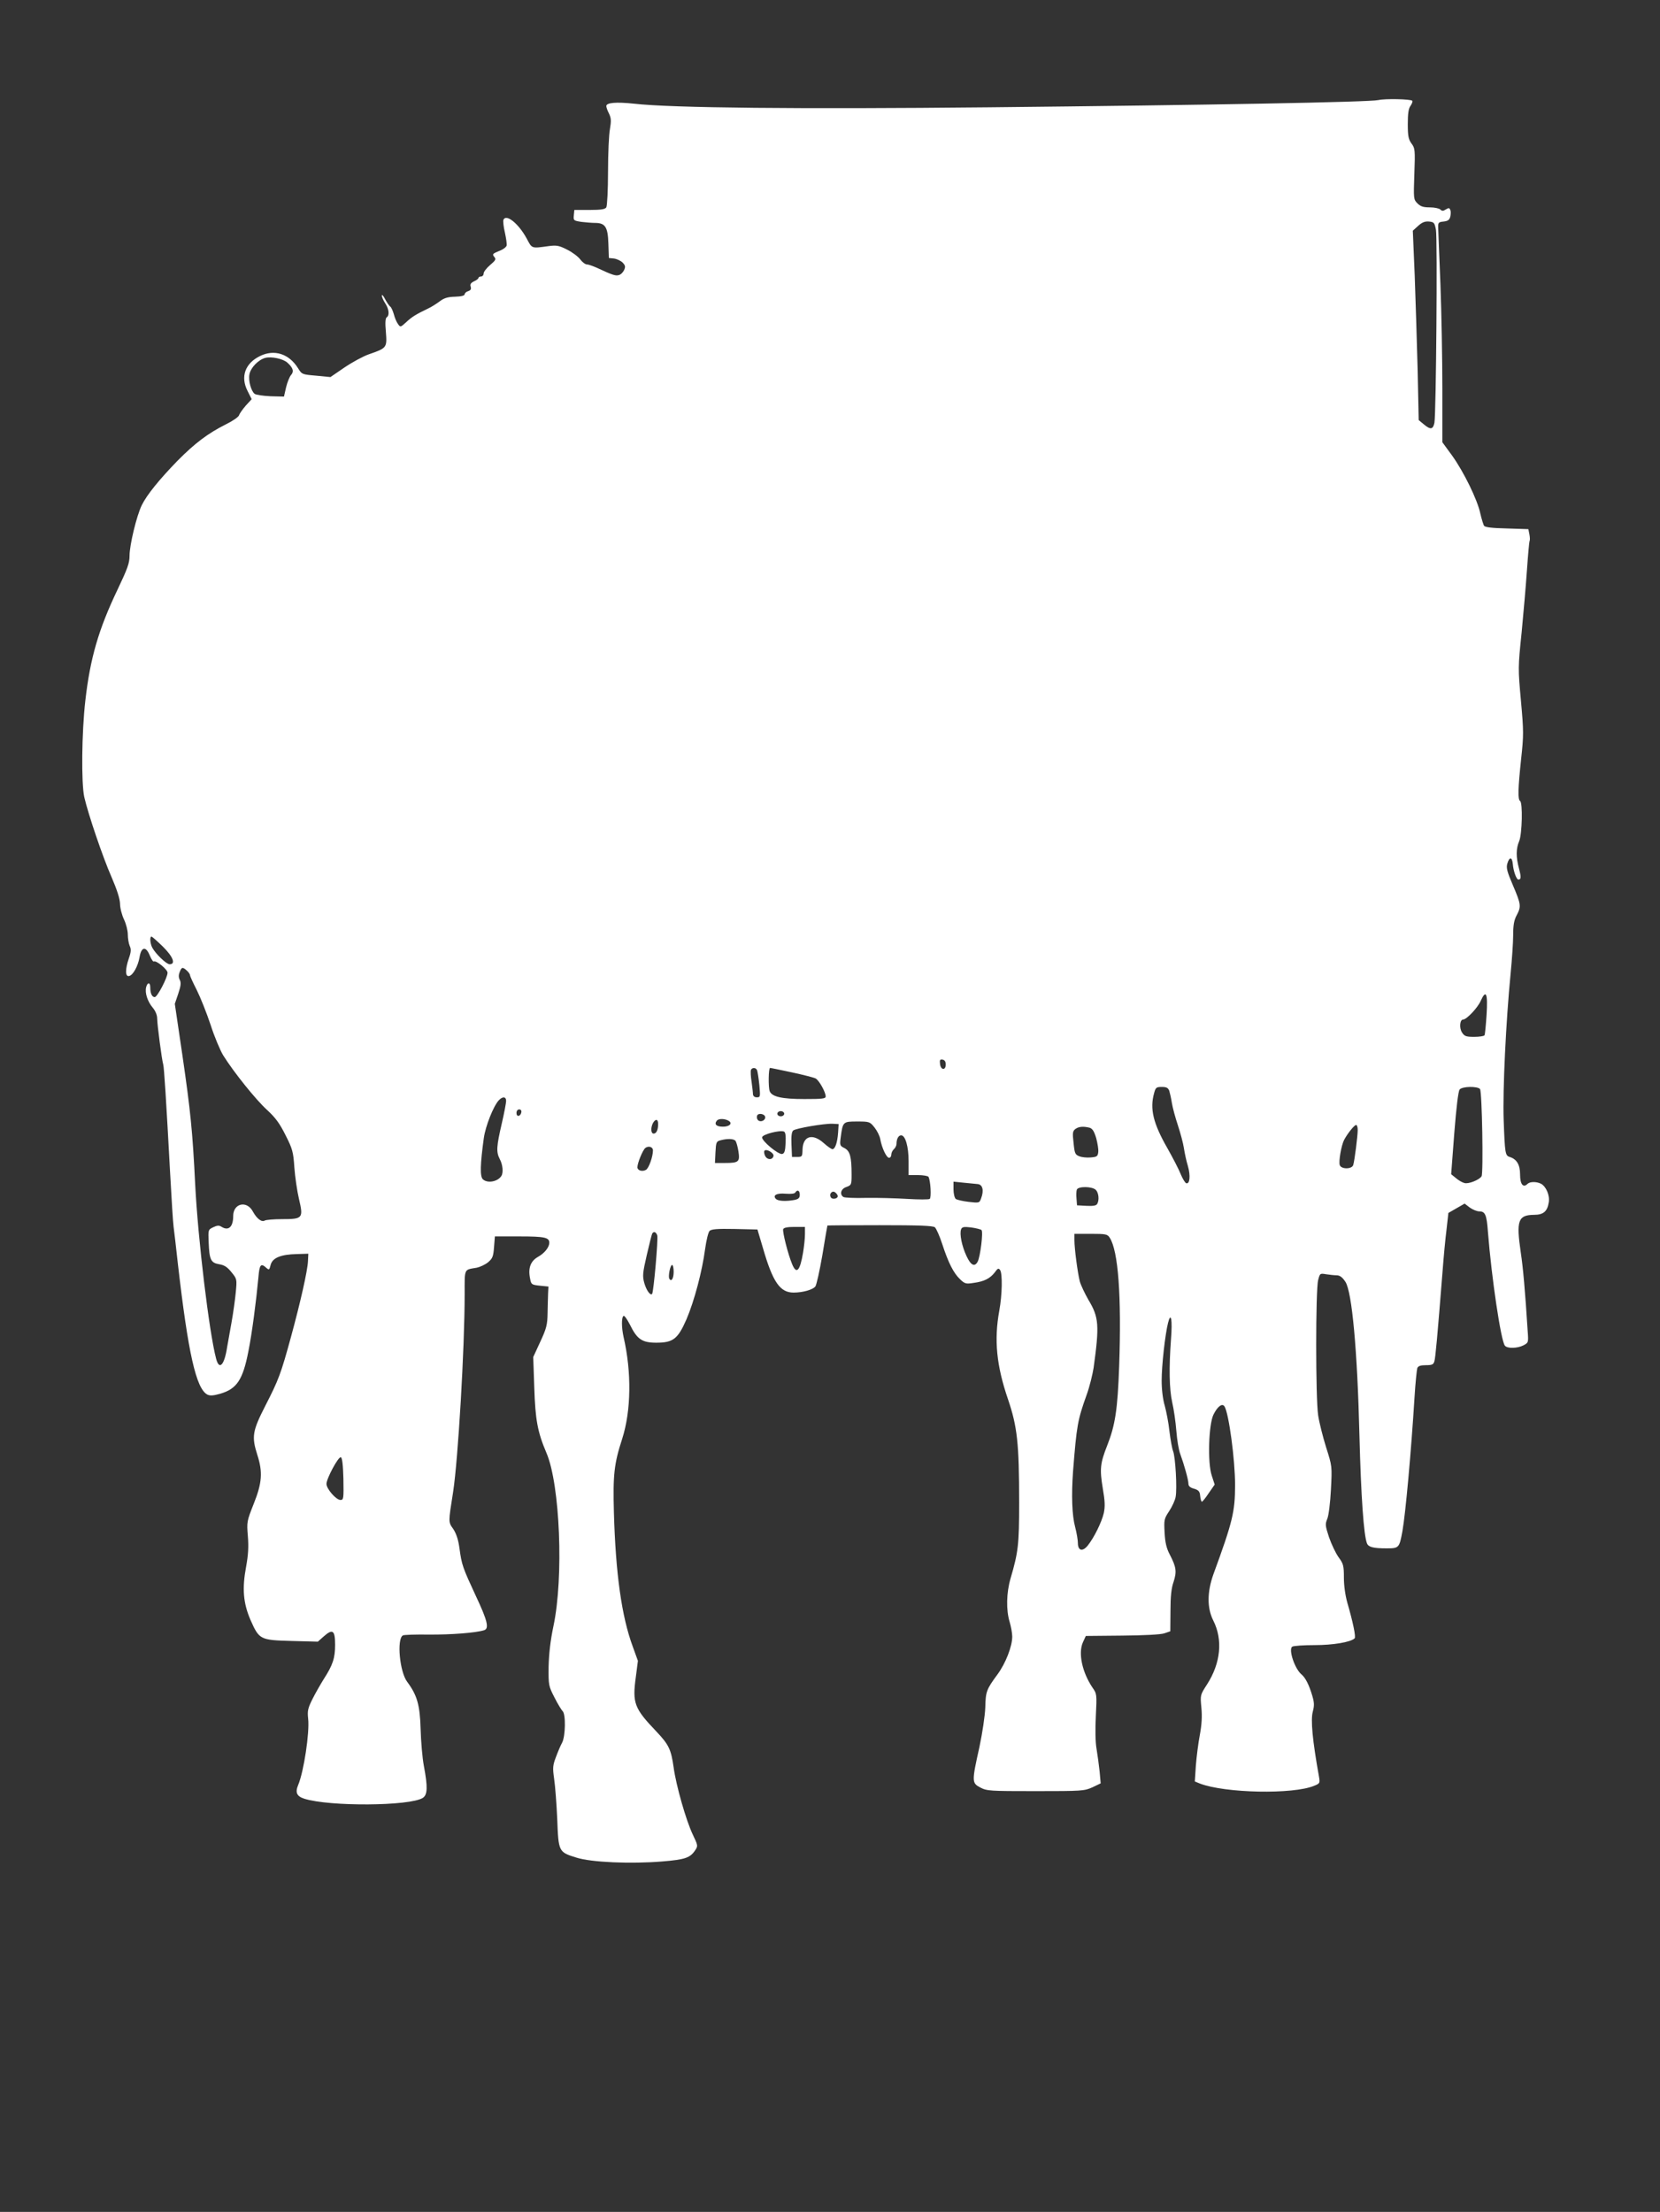 <?xml version="1.0" standalone="no"?>
<!DOCTYPE svg PUBLIC "-//W3C//DTD SVG 20010904//EN"
 "http://www.w3.org/TR/2001/REC-SVG-20010904/DTD/svg10.dtd">
<svg version="1.0" xmlns="http://www.w3.org/2000/svg"
 width="961pt" height="1280pt" viewBox="0 0 961 1280"
 preserveAspectRatio="xMidYMid meet">
<rect x="0" y="0" width="961" height="1280" fill="#333333" stroke="none"/>
<g transform="translate(0,1280) scale(0.1,-0.1)"
fill="#ffffff" stroke="none">
<path d="M7980 12221 c-49 -12 -979 -29 -2255 -42 -1099 -11 -1837 -4 -2055
21 -104 11 -160 6 -160 -14 0 -7 7 -27 16 -44 12 -26 13 -41 5 -89 -6 -31 -11
-142 -11 -247 0 -105 -5 -198 -10 -206 -7 -11 -30 -15 -97 -15 l-88 0 -3 -31
c-3 -30 -1 -31 44 -38 26 -3 61 -6 79 -6 59 0 74 -24 77 -119 l3 -84 29 -3
c16 -2 38 -12 50 -23 16 -17 18 -24 9 -44 -6 -13 -20 -27 -31 -29 -19 -5 -36
0 -128 43 -23 10 -48 19 -57 19 -9 0 -26 13 -38 29 -12 16 -45 41 -75 56 -47
24 -61 27 -107 21 -102 -14 -96 -16 -128 44 -48 88 -120 145 -135 107 -2 -7 1
-40 9 -73 7 -32 12 -66 10 -75 -2 -9 -22 -24 -45 -32 -36 -15 -39 -18 -27 -33
12 -14 9 -20 -24 -48 -20 -17 -37 -39 -37 -48 0 -10 -7 -18 -15 -18 -8 0 -15
-4 -15 -8 0 -5 -12 -14 -26 -20 -18 -9 -24 -17 -19 -31 4 -14 0 -21 -15 -26
-11 -3 -20 -12 -20 -18 0 -8 -21 -13 -56 -14 -43 -1 -64 -8 -90 -28 -19 -14
-49 -33 -67 -41 -69 -33 -93 -48 -125 -78 -33 -30 -34 -31 -48 -11 -8 11 -19
36 -24 57 -6 20 -15 40 -20 43 -6 4 -19 23 -30 43 -10 20 -19 30 -19 22 -1 -8
8 -28 19 -45 22 -33 26 -70 9 -81 -8 -5 -10 -31 -5 -85 7 -91 6 -93 -98 -129
-32 -11 -95 -45 -141 -76 l-82 -56 -82 8 c-82 7 -83 7 -106 44 -52 83 -137
110 -219 70 -87 -42 -115 -120 -73 -202 l24 -48 -34 -37 c-18 -21 -36 -46 -39
-56 -3 -10 -38 -34 -77 -53 -104 -52 -180 -110 -279 -210 -107 -110 -178 -198
-207 -257 -30 -61 -71 -231 -71 -293 0 -43 -12 -75 -69 -195 -110 -230 -159
-397 -187 -644 -21 -184 -24 -477 -6 -558 23 -100 108 -350 158 -463 31 -72
48 -124 49 -154 0 -25 11 -66 23 -91 12 -25 22 -64 22 -87 0 -22 5 -52 11 -66
9 -19 8 -35 -5 -72 -22 -64 -21 -107 1 -102 23 4 52 57 61 109 10 61 37 65 59
10 9 -22 20 -38 24 -35 13 8 79 -46 79 -65 0 -28 -59 -141 -74 -141 -16 0 -26
21 -26 56 0 31 -16 31 -24 1 -8 -33 8 -82 38 -118 16 -19 26 -43 26 -63 0 -34
27 -240 35 -266 5 -16 17 -203 40 -629 8 -150 17 -290 20 -310 3 -20 14 -117
25 -216 59 -513 105 -720 170 -755 16 -8 34 -7 76 5 95 28 130 80 162 245 21
104 45 289 58 428 6 74 14 84 45 56 17 -15 18 -14 26 17 11 40 58 60 153 62
l65 2 -2 -42 c-2 -55 -44 -240 -98 -438 -59 -216 -72 -250 -149 -400 -75 -147
-80 -178 -46 -285 32 -99 27 -162 -21 -282 -40 -101 -41 -105 -34 -188 5 -62
2 -109 -10 -175 -24 -128 -17 -211 25 -309 51 -115 56 -117 239 -122 l151 -4
35 31 c51 45 65 35 65 -49 0 -77 -13 -117 -66 -199 -18 -29 -48 -81 -65 -115
-27 -54 -30 -69 -25 -114 9 -79 -25 -306 -58 -384 -18 -43 -8 -65 36 -79 147
-46 610 -43 686 5 27 18 29 62 6 184 -9 47 -17 144 -19 215 -4 139 -20 195
-78 273 -43 57 -61 246 -25 268 6 4 74 6 152 5 127 -1 271 10 318 25 31 9 21
54 -47 198 -76 164 -82 179 -95 276 -7 52 -19 86 -36 112 -29 41 -29 36 -1
213 29 188 67 832 67 1147 0 151 -5 139 70 152 19 4 49 18 65 31 26 22 31 33
35 87 l5 63 144 0 c145 0 172 -6 171 -38 -1 -26 -29 -60 -65 -80 -44 -25 -59
-66 -46 -127 6 -33 9 -35 56 -40 l50 -5 -2 -40 c-1 -22 -2 -74 -3 -115 -1 -65
-6 -87 -42 -164 l-41 -89 6 -176 c6 -188 19 -258 71 -380 78 -183 100 -719 40
-1001 -18 -86 -26 -159 -28 -235 -1 -107 0 -112 34 -178 19 -38 41 -73 47 -79
19 -16 17 -146 -3 -183 -9 -16 -25 -54 -36 -84 -18 -47 -19 -61 -10 -125 6
-39 14 -144 18 -233 7 -190 8 -191 112 -223 85 -27 313 -37 495 -22 135 11
163 21 193 67 15 23 14 27 -15 88 -39 81 -97 285 -111 388 -15 106 -28 133
-100 209 -128 134 -140 164 -119 316 l12 93 -30 83 c-64 173 -99 421 -109 776
-6 216 1 282 48 426 52 162 55 386 8 589 -12 54 -13 114 0 122 5 3 21 -20 37
-51 41 -84 70 -104 152 -104 98 0 125 21 175 135 45 105 91 278 108 407 7 50
18 97 26 105 11 10 43 13 145 11 l132 -3 32 -108 c57 -197 99 -257 177 -257
53 0 110 16 126 35 7 9 25 91 41 183 15 92 28 168 29 170 0 1 136 2 303 2 228
0 307 -3 319 -12 8 -7 28 -51 43 -98 35 -107 65 -167 103 -203 27 -26 34 -28
78 -21 62 8 96 26 123 61 17 24 22 26 31 13 14 -22 12 -142 -5 -235 -31 -170
-16 -318 50 -511 54 -159 65 -253 65 -601 0 -240 -5 -285 -50 -438 -24 -83
-26 -182 -5 -251 8 -27 15 -65 15 -85 0 -56 -38 -154 -85 -218 -64 -87 -69
-99 -71 -191 -2 -50 -16 -144 -34 -230 -45 -201 -44 -208 5 -234 38 -20 54
-21 320 -21 269 0 282 1 329 22 l48 23 -6 67 c-4 38 -12 97 -18 133 -7 39 -8
115 -4 191 6 124 6 127 -20 164 -59 88 -83 198 -55 261 l17 37 209 2 c126 1
224 6 245 13 l35 12 1 117 c0 84 5 133 18 169 19 59 16 85 -22 158 -19 36 -27
69 -30 127 -4 74 -3 80 27 125 17 26 34 63 37 82 9 47 -1 230 -15 265 -6 15
-15 67 -21 115 -5 48 -18 114 -27 147 -11 36 -18 94 -18 145 0 89 20 267 37
335 17 67 26 19 17 -95 -12 -164 -10 -289 7 -365 9 -38 20 -113 24 -165 4 -52
14 -113 23 -135 22 -60 47 -149 47 -171 0 -14 10 -23 33 -29 26 -8 33 -16 35
-42 2 -18 6 -33 10 -33 4 0 22 23 40 50 l34 49 -17 52 c-25 74 -18 296 10 353
24 48 51 68 64 47 25 -40 61 -308 61 -454 0 -155 -14 -213 -125 -516 -37 -103
-38 -196 -1 -269 56 -111 43 -246 -36 -369 -40 -62 -40 -62 -33 -135 5 -51 2
-98 -9 -158 -9 -47 -19 -126 -23 -177 l-6 -92 29 -12 c145 -56 541 -64 662
-13 33 13 34 16 28 52 -38 211 -49 329 -36 377 9 34 9 52 -3 92 -18 62 -40
105 -62 123 -40 33 -77 146 -54 161 8 5 66 9 130 9 106 0 208 17 231 39 9 7
-10 96 -42 206 -12 43 -20 99 -20 146 0 69 -3 80 -31 118 -17 24 -41 75 -55
115 -22 67 -23 76 -10 107 8 20 17 91 21 169 7 135 7 135 -28 245 -19 61 -40
144 -46 185 -15 97 -15 727 0 782 10 40 11 40 47 34 20 -3 48 -6 62 -6 18 -1
32 -12 49 -38 38 -59 69 -395 81 -887 9 -353 25 -582 44 -627 9 -21 37 -28
113 -28 72 0 74 2 92 100 18 102 50 453 70 775 5 83 13 158 16 168 5 12 18 17
50 17 36 0 44 4 49 23 6 20 17 138 47 517 6 80 16 189 23 243 l11 98 47 27 47
27 30 -23 c17 -12 41 -22 55 -22 34 0 43 -20 50 -120 21 -265 75 -629 98 -657
14 -18 73 -16 108 2 28 15 29 16 24 82 -15 237 -27 370 -40 455 -27 185 -16
217 77 218 54 0 77 20 85 72 7 40 -15 92 -45 108 -26 13 -64 13 -78 -1 -25
-25 -43 -2 -43 54 0 57 -19 89 -60 102 -26 8 -28 19 -35 215 -6 172 13 567 40
844 8 82 15 183 15 225 0 57 5 86 20 114 27 51 26 63 -21 173 -34 79 -40 102
-33 126 12 41 28 40 32 -2 3 -40 21 -90 32 -90 16 0 17 14 4 63 -18 67 -18
116 1 160 17 42 21 222 5 232 -14 9 -12 72 6 242 15 138 15 161 -1 338 -17
186 -17 194 4 395 11 113 25 277 31 364 6 87 13 162 15 166 3 5 2 21 -1 38
l-6 30 -124 4 c-90 2 -127 7 -133 16 -4 8 -14 39 -21 70 -17 81 -97 243 -163
335 l-57 78 0 310 c0 171 -5 442 -11 602 -7 161 -12 308 -13 327 -1 32 1 35
31 38 25 3 34 9 39 28 3 13 4 31 0 39 -5 13 -9 13 -26 3 -15 -10 -22 -10 -32
0 -6 6 -34 12 -60 12 -38 0 -54 5 -72 23 -23 23 -23 27 -18 171 5 139 4 149
-17 176 -17 24 -21 43 -21 112 0 60 4 90 16 106 9 13 13 26 10 29 -10 10 -158
13 -196 4z m333 -751 c9 -51 1 -1067 -9 -1117 -8 -39 -23 -41 -62 -8 l-29 24
-6 288 c-4 158 -12 405 -17 548 l-11 260 31 28 c23 21 40 27 63 25 29 -3 32
-7 40 -48z m-6650 -768 c34 -30 40 -52 22 -72 -9 -10 -22 -43 -29 -72 l-12
-53 -78 2 c-43 2 -85 8 -92 14 -21 17 -37 77 -30 113 7 38 51 84 92 95 36 9
102 -5 127 -27z m-721 -3379 c60 -59 77 -103 40 -103 -19 0 -82 61 -101 97
-12 24 -15 63 -4 63 4 0 33 -26 65 -57z m140 -140 c10 -9 18 -21 18 -26 0 -6
18 -45 39 -86 21 -42 57 -132 80 -201 22 -69 56 -149 73 -177 62 -99 190 -258
254 -316 49 -45 73 -78 107 -146 40 -79 45 -96 51 -186 4 -55 16 -138 27 -184
26 -111 22 -116 -99 -116 -48 0 -92 -4 -99 -8 -18 -11 -46 10 -69 52 -35 66
-114 48 -114 -26 0 -63 -27 -88 -68 -62 -14 9 -25 8 -48 -3 -29 -14 -29 -15
-26 -87 4 -102 13 -119 61 -127 30 -5 47 -16 71 -46 32 -39 32 -41 25 -116 -4
-42 -15 -122 -25 -177 -10 -55 -21 -118 -25 -140 -16 -106 -46 -137 -64 -67
-40 151 -105 691 -121 1007 -15 307 -27 425 -74 748 l-44 298 20 59 c15 45 17
63 9 79 -7 13 -8 28 -1 45 11 30 17 32 42 9z m7524 -256 c-4 -60 -9 -114 -12
-118 -3 -5 -30 -9 -59 -9 -47 0 -57 3 -71 25 -17 25 -13 75 6 75 20 0 84 67
102 108 31 69 42 44 34 -81z m-3131 -287 c0 -36 -29 -33 -33 3 -3 23 0 28 15
25 12 -2 18 -12 18 -28z m-1092 -34 c3 -8 9 -46 13 -85 6 -68 6 -71 -15 -71
-13 0 -21 7 -22 18 0 9 -4 42 -8 72 -5 30 -6 61 -4 68 7 16 30 15 36 -2z m203
-12 c65 -14 127 -30 136 -35 20 -11 58 -79 58 -104 0 -13 -19 -15 -124 -15
-129 0 -187 13 -200 45 -9 24 -7 135 2 135 5 0 62 -12 128 -26z m2183 -106 c4
-13 11 -44 15 -70 4 -26 20 -85 35 -130 15 -46 31 -105 35 -133 4 -27 14 -74
23 -103 16 -56 11 -106 -10 -99 -6 2 -21 26 -32 53 -11 28 -46 95 -77 150 -82
143 -102 227 -77 317 9 34 13 37 45 37 27 0 36 -5 43 -22z m1799 10 c12 -15
20 -487 9 -505 -13 -21 -76 -46 -99 -39 -13 3 -35 16 -50 29 l-27 22 18 237
c12 151 23 243 31 253 15 19 103 20 118 3z m-5638 -69 c0 -11 -11 -70 -25
-130 -31 -134 -33 -165 -12 -206 18 -33 22 -80 9 -99 -22 -33 -81 -43 -107
-18 -17 17 -15 87 6 239 10 69 55 183 86 217 22 24 43 23 43 -3z m88 -66 c-5
-25 -28 -28 -28 -4 0 12 6 21 16 21 9 0 14 -7 12 -17z m1522 -8 c0 -8 -9 -15
-20 -15 -11 0 -20 7 -20 15 0 8 9 15 20 15 11 0 20 -7 20 -15z m-110 -21 c0
-19 -28 -30 -42 -16 -6 6 -8 17 -5 26 7 18 47 10 47 -10z m-206 -24 c15 -15
-5 -30 -39 -30 -38 0 -52 14 -35 35 12 15 55 11 74 -5z m-414 -14 c0 -35 -10
-56 -26 -56 -16 0 -18 33 -4 61 15 26 30 24 30 -5z m1253 -21 c15 -19 30 -49
33 -67 9 -51 36 -108 51 -108 7 0 13 8 13 19 0 10 7 24 15 31 8 7 15 21 15 30
0 29 11 50 27 50 24 0 43 -64 43 -150 l0 -80 54 0 c30 0 58 -5 61 -10 12 -20
18 -122 7 -128 -5 -4 -63 -4 -129 0 -65 4 -172 7 -238 6 -66 -2 -126 1 -132 5
-24 15 -15 48 17 58 29 11 30 13 30 72 0 103 -9 136 -41 153 -27 13 -28 17
-22 62 12 91 13 92 95 92 71 0 74 -1 101 -35z m-211 -28 c-4 -58 -17 -97 -33
-97 -6 0 -29 16 -50 35 -65 58 -120 42 -123 -36 -1 -42 -2 -44 -31 -44 l-30 0
-3 71 c-2 49 1 74 10 82 16 13 180 41 228 39 l35 -2 -3 -48z m3008 14 c0 -34
-18 -177 -26 -203 -8 -25 -70 -25 -78 0 -7 22 9 113 25 145 19 36 59 87 70 87
5 0 9 -13 9 -29z m-1552 13 c16 -5 26 -20 38 -60 8 -30 14 -66 12 -81 -3 -25
-8 -28 -44 -31 -22 -2 -52 1 -66 7 -24 9 -27 17 -33 77 -7 59 -5 69 11 81 19
14 46 16 82 7z m-1760 -88 c-2 -48 -7 -61 -20 -64 -23 -4 -120 77 -116 97 3
17 101 42 126 33 9 -3 12 -22 10 -66z m-290 12 c5 -7 13 -35 17 -62 9 -59 2
-66 -78 -66 l-58 0 3 62 c3 57 5 63 28 69 41 11 77 10 88 -3z m-478 -55 c0
-36 -24 -105 -41 -113 -21 -12 -49 -3 -49 15 0 25 31 100 46 112 19 14 44 6
44 -14z m698 -32 c-5 -24 -35 -25 -48 -1 -6 11 -8 25 -5 30 9 15 56 -11 53
-29z m1182 -163 c29 -3 37 -37 20 -82 -10 -28 -11 -28 -73 -21 -34 4 -68 12
-74 17 -7 6 -13 31 -13 55 l0 45 58 -6 c31 -3 68 -7 82 -8z m684 -34 c17 -17
21 -61 7 -82 -5 -9 -25 -12 -62 -10 l-54 3 -3 39 c-2 21 -1 44 2 52 8 20 90
19 110 -2z m-1714 -28 c0 -18 -7 -25 -31 -30 -49 -9 -94 -7 -107 6 -21 21 5
35 57 30 30 -2 51 0 55 7 12 19 26 12 26 -13z m220 -8 c0 -15 -32 -21 -40 -7
-13 20 9 43 26 28 8 -6 14 -16 14 -21z m-190 -220 c0 -23 -5 -71 -11 -107 -18
-107 -38 -127 -63 -67 -24 57 -57 188 -52 203 4 9 25 13 66 13 l60 0 0 -42z
m1022 24 c11 -11 -7 -154 -22 -183 -18 -33 -40 -21 -65 33 -27 58 -41 128 -31
154 5 14 16 16 58 11 28 -4 56 -11 60 -15z m-1877 -31 c6 -19 -21 -330 -30
-339 -10 -11 -33 21 -45 63 -11 40 -10 57 14 161 15 65 29 121 32 126 9 14 22
9 29 -11z m2619 -13 c50 -76 69 -338 55 -744 -9 -253 -23 -342 -70 -461 -40
-101 -43 -135 -25 -245 13 -75 14 -106 6 -144 -12 -52 -56 -142 -93 -188 -30
-37 -57 -30 -57 15 0 17 -7 59 -16 93 -18 67 -22 183 -12 321 21 266 26 296
79 444 17 47 34 117 40 155 34 247 31 293 -30 394 -21 37 -44 85 -50 107 -13
53 -31 190 -31 238 l0 37 95 0 c87 0 96 -2 109 -22z m-2524 -197 c0 -39 -13
-61 -25 -41 -8 13 5 80 16 80 5 0 9 -18 9 -39z m-1912 -1199 c2 -115 1 -122
-17 -122 -25 0 -81 64 -81 93 0 31 69 159 83 154 8 -2 13 -44 15 -125z"/>
</g>
</svg>
